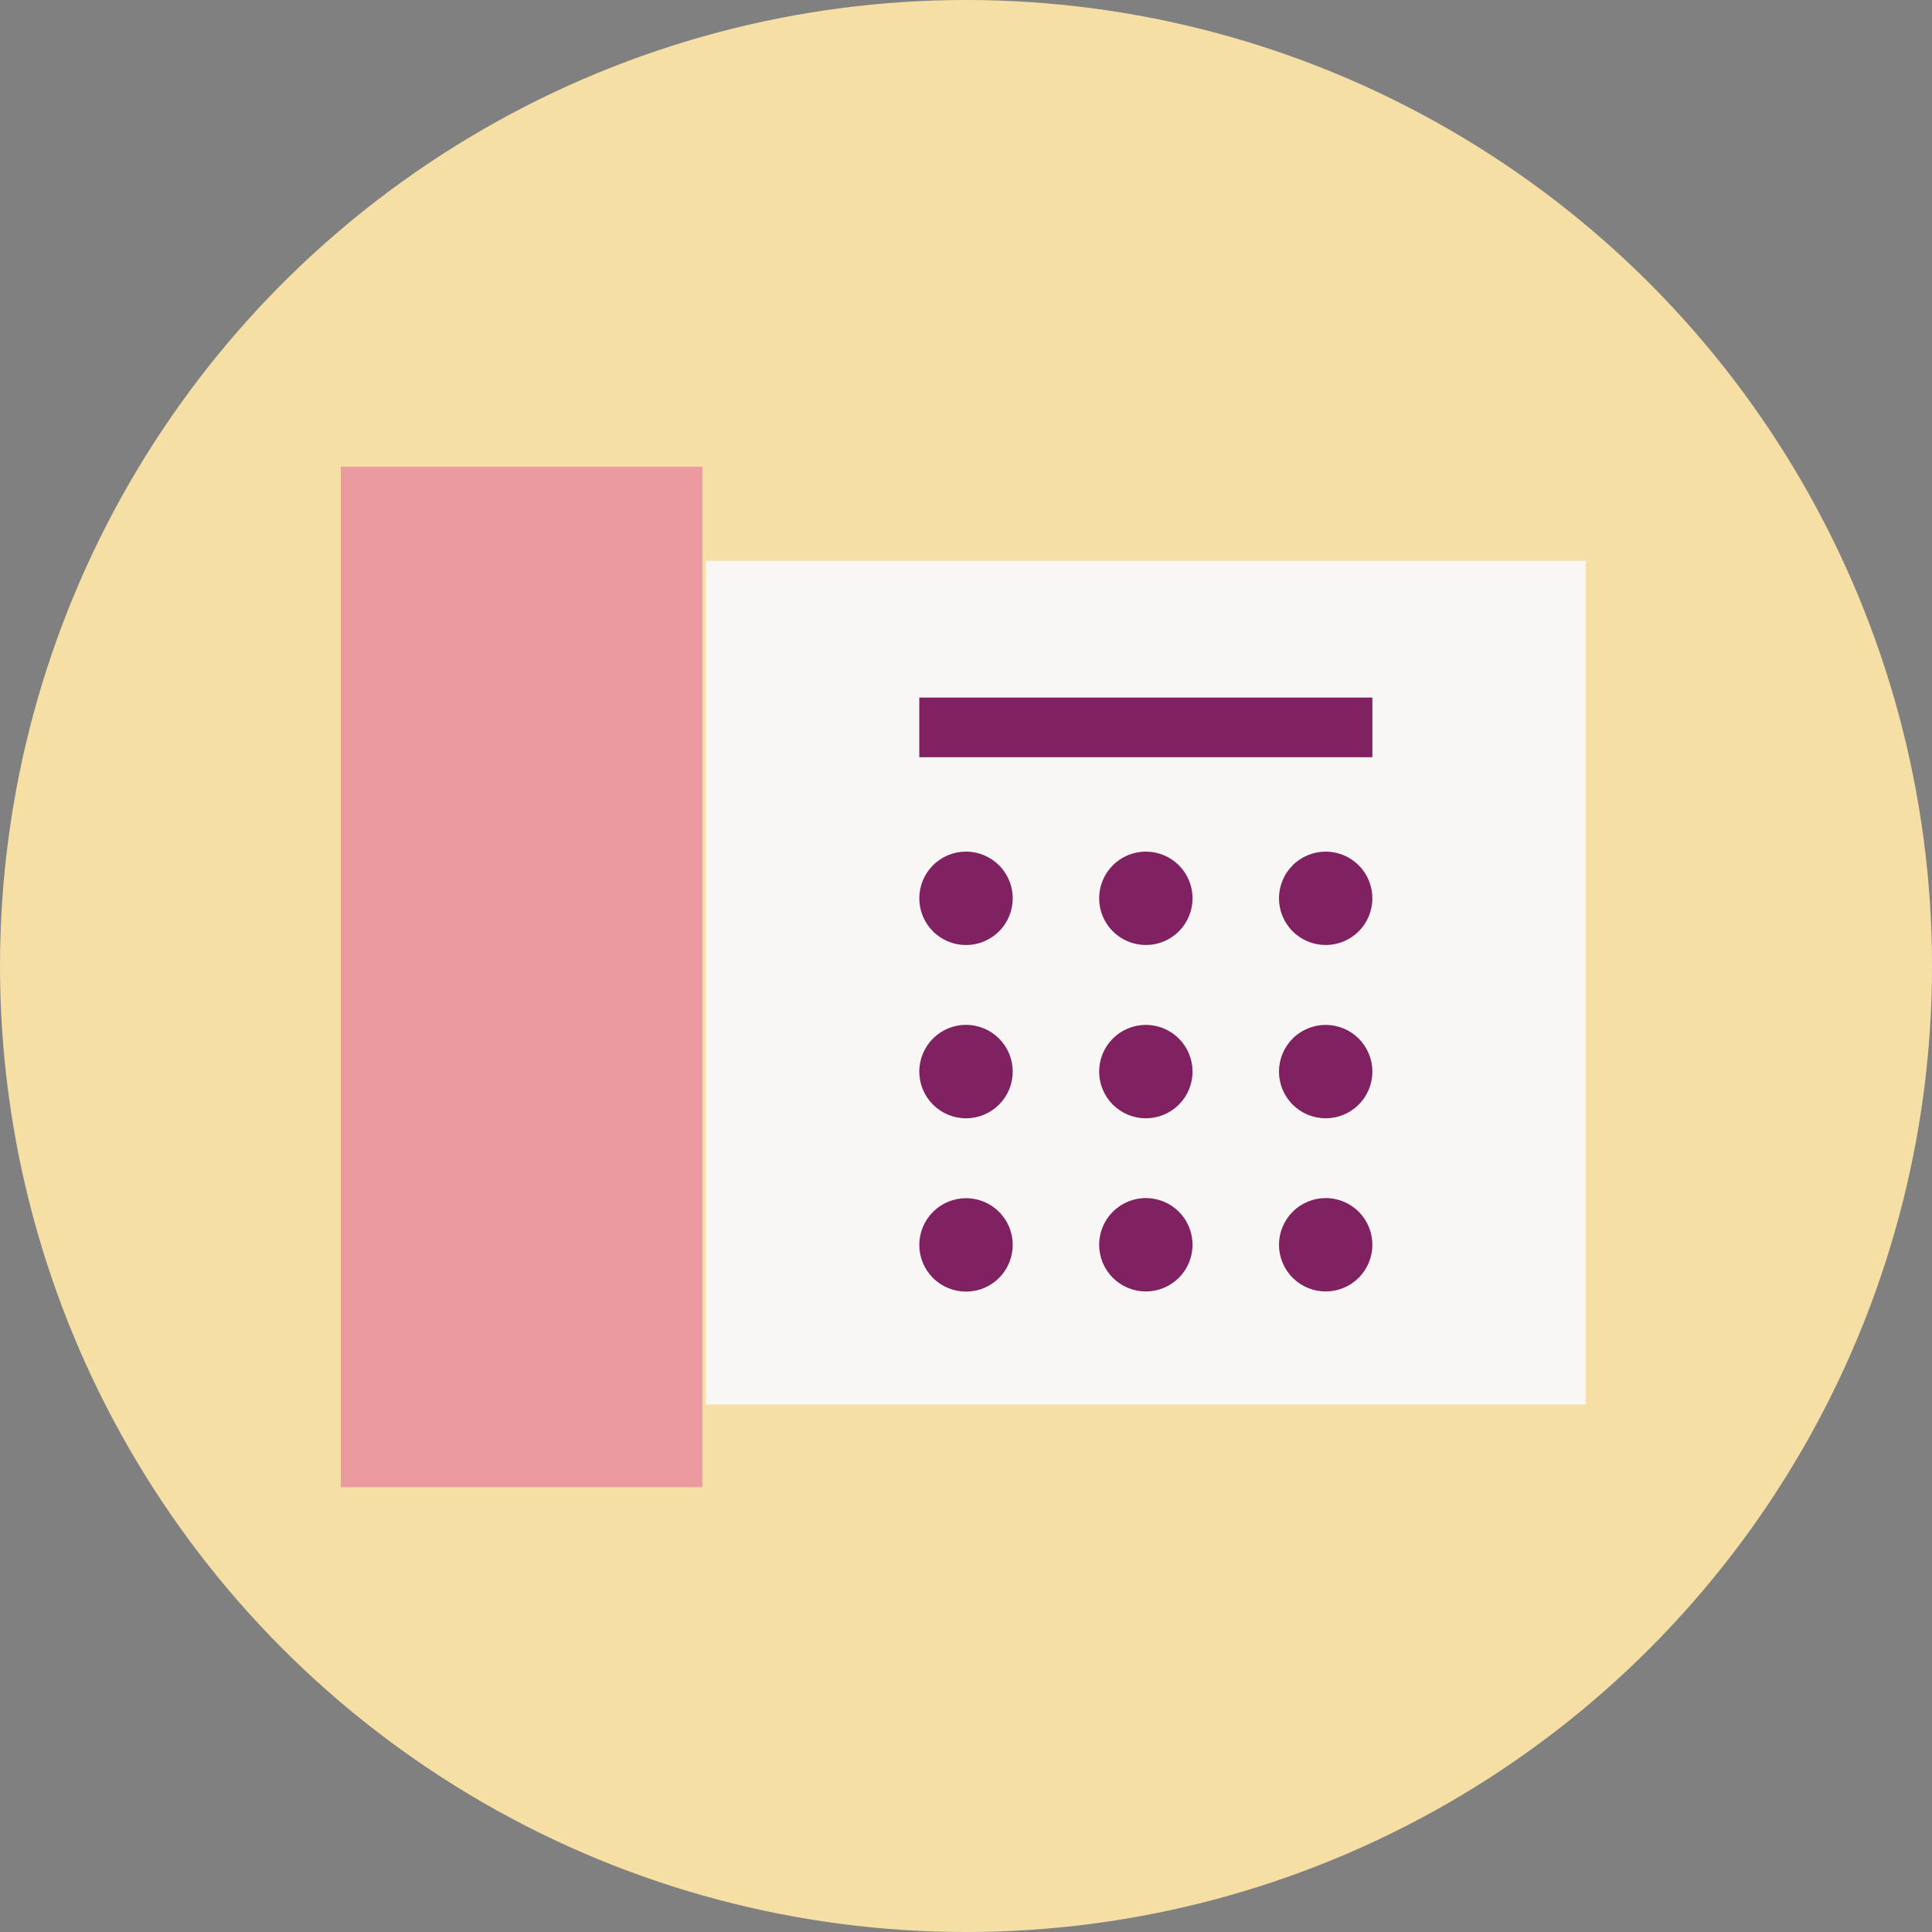 <svg xmlns="http://www.w3.org/2000/svg" xmlns:xlink="http://www.w3.org/1999/xlink" viewBox="0 0 111.449 111.449"><rect x="0" y="0" width="111.449" height="111.449" fill="#808080" stroke="none"/><defs><clipPath id="a"><path d="M53.03,51.819a2.695,2.695,0,1,0,2.694-2.693,2.694,2.694,0,0,0-2.694,2.693" style="fill:none"></path></clipPath><clipPath id="b"><path d="M63.405,51.819A2.694,2.694,0,1,0,66.1,49.126a2.693,2.693,0,0,0-2.695,2.693" style="fill:none"></path></clipPath><clipPath id="c"><path d="M73.779,51.819a2.694,2.694,0,1,0,2.694-2.693,2.694,2.694,0,0,0-2.694,2.693" style="fill:none"></path></clipPath><clipPath id="d"><path d="M53.03,61.815a2.695,2.695,0,1,0,2.694-2.695,2.694,2.694,0,0,0-2.694,2.7" style="fill:none"></path></clipPath><clipPath id="e"><path d="M63.405,61.815A2.694,2.694,0,1,0,66.1,59.122a2.693,2.693,0,0,0-2.695,2.693" style="fill:none"></path></clipPath><clipPath id="f"><path d="M73.779,61.815a2.694,2.694,0,1,0,2.694-2.693,2.694,2.694,0,0,0-2.694,2.693" style="fill:none"></path></clipPath><clipPath id="g"><path d="M53.03,71.811a2.695,2.695,0,1,0,2.694-2.693,2.7,2.7,0,0,0-2.694,2.693" style="fill:none"></path></clipPath><clipPath id="h"><path d="M63.405,71.811a2.694,2.694,0,1,0,2.695-2.7,2.694,2.694,0,0,0-2.695,2.7" style="fill:none"></path></clipPath><clipPath id="i"><path d="M73.779,71.811a2.694,2.694,0,1,0,2.694-2.7,2.7,2.7,0,0,0-2.694,2.7" style="fill:none"></path></clipPath></defs><circle cx="55.725" cy="55.725" r="55.725" style="fill:#f6dfa4"></circle><polygon points="19.657 26.921 19.657 85.79 40.516 85.79 40.516 84.068 40.516 28.641 40.516 26.921 19.657 26.921" style="fill:#eb9aa0"></polygon><rect x="40.722" y="32.351" width="50.754" height="48.669" style="fill:#f8f7f5"></rect><rect x="53.03" y="40.24" width="26.138" height="3.441" style="fill:#802162"></rect><g style="clip-path:url(#a)"><rect x="44.035" y="39.119" width="23.45" height="23.448" style="fill:#802162"></rect></g><g style="clip-path:url(#b)"><rect x="56.642" y="39.119" width="23.448" height="23.448" style="fill:#802162"></rect></g><g style="clip-path:url(#c)"><rect x="69.25" y="39.119" width="23.448" height="23.448" style="fill:#802162"></rect></g><g style="clip-path:url(#d)"><rect x="44.035" y="51.267" width="23.45" height="23.448" style="fill:#802162"></rect></g><g style="clip-path:url(#e)"><rect x="56.642" y="51.267" width="23.448" height="23.448" style="fill:#802162"></rect></g><g style="clip-path:url(#f)"><rect x="69.25" y="51.267" width="23.448" height="23.448" style="fill:#802162"></rect></g><g style="clip-path:url(#g)"><rect x="44.035" y="63.416" width="23.45" height="23.448" style="fill:#802162"></rect></g><g style="clip-path:url(#h)"><rect x="56.642" y="63.416" width="23.448" height="23.448" style="fill:#802162"></rect></g><g style="clip-path:url(#i)"><rect x="69.25" y="63.416" width="23.448" height="23.448" style="fill:#802162"></rect></g></svg>